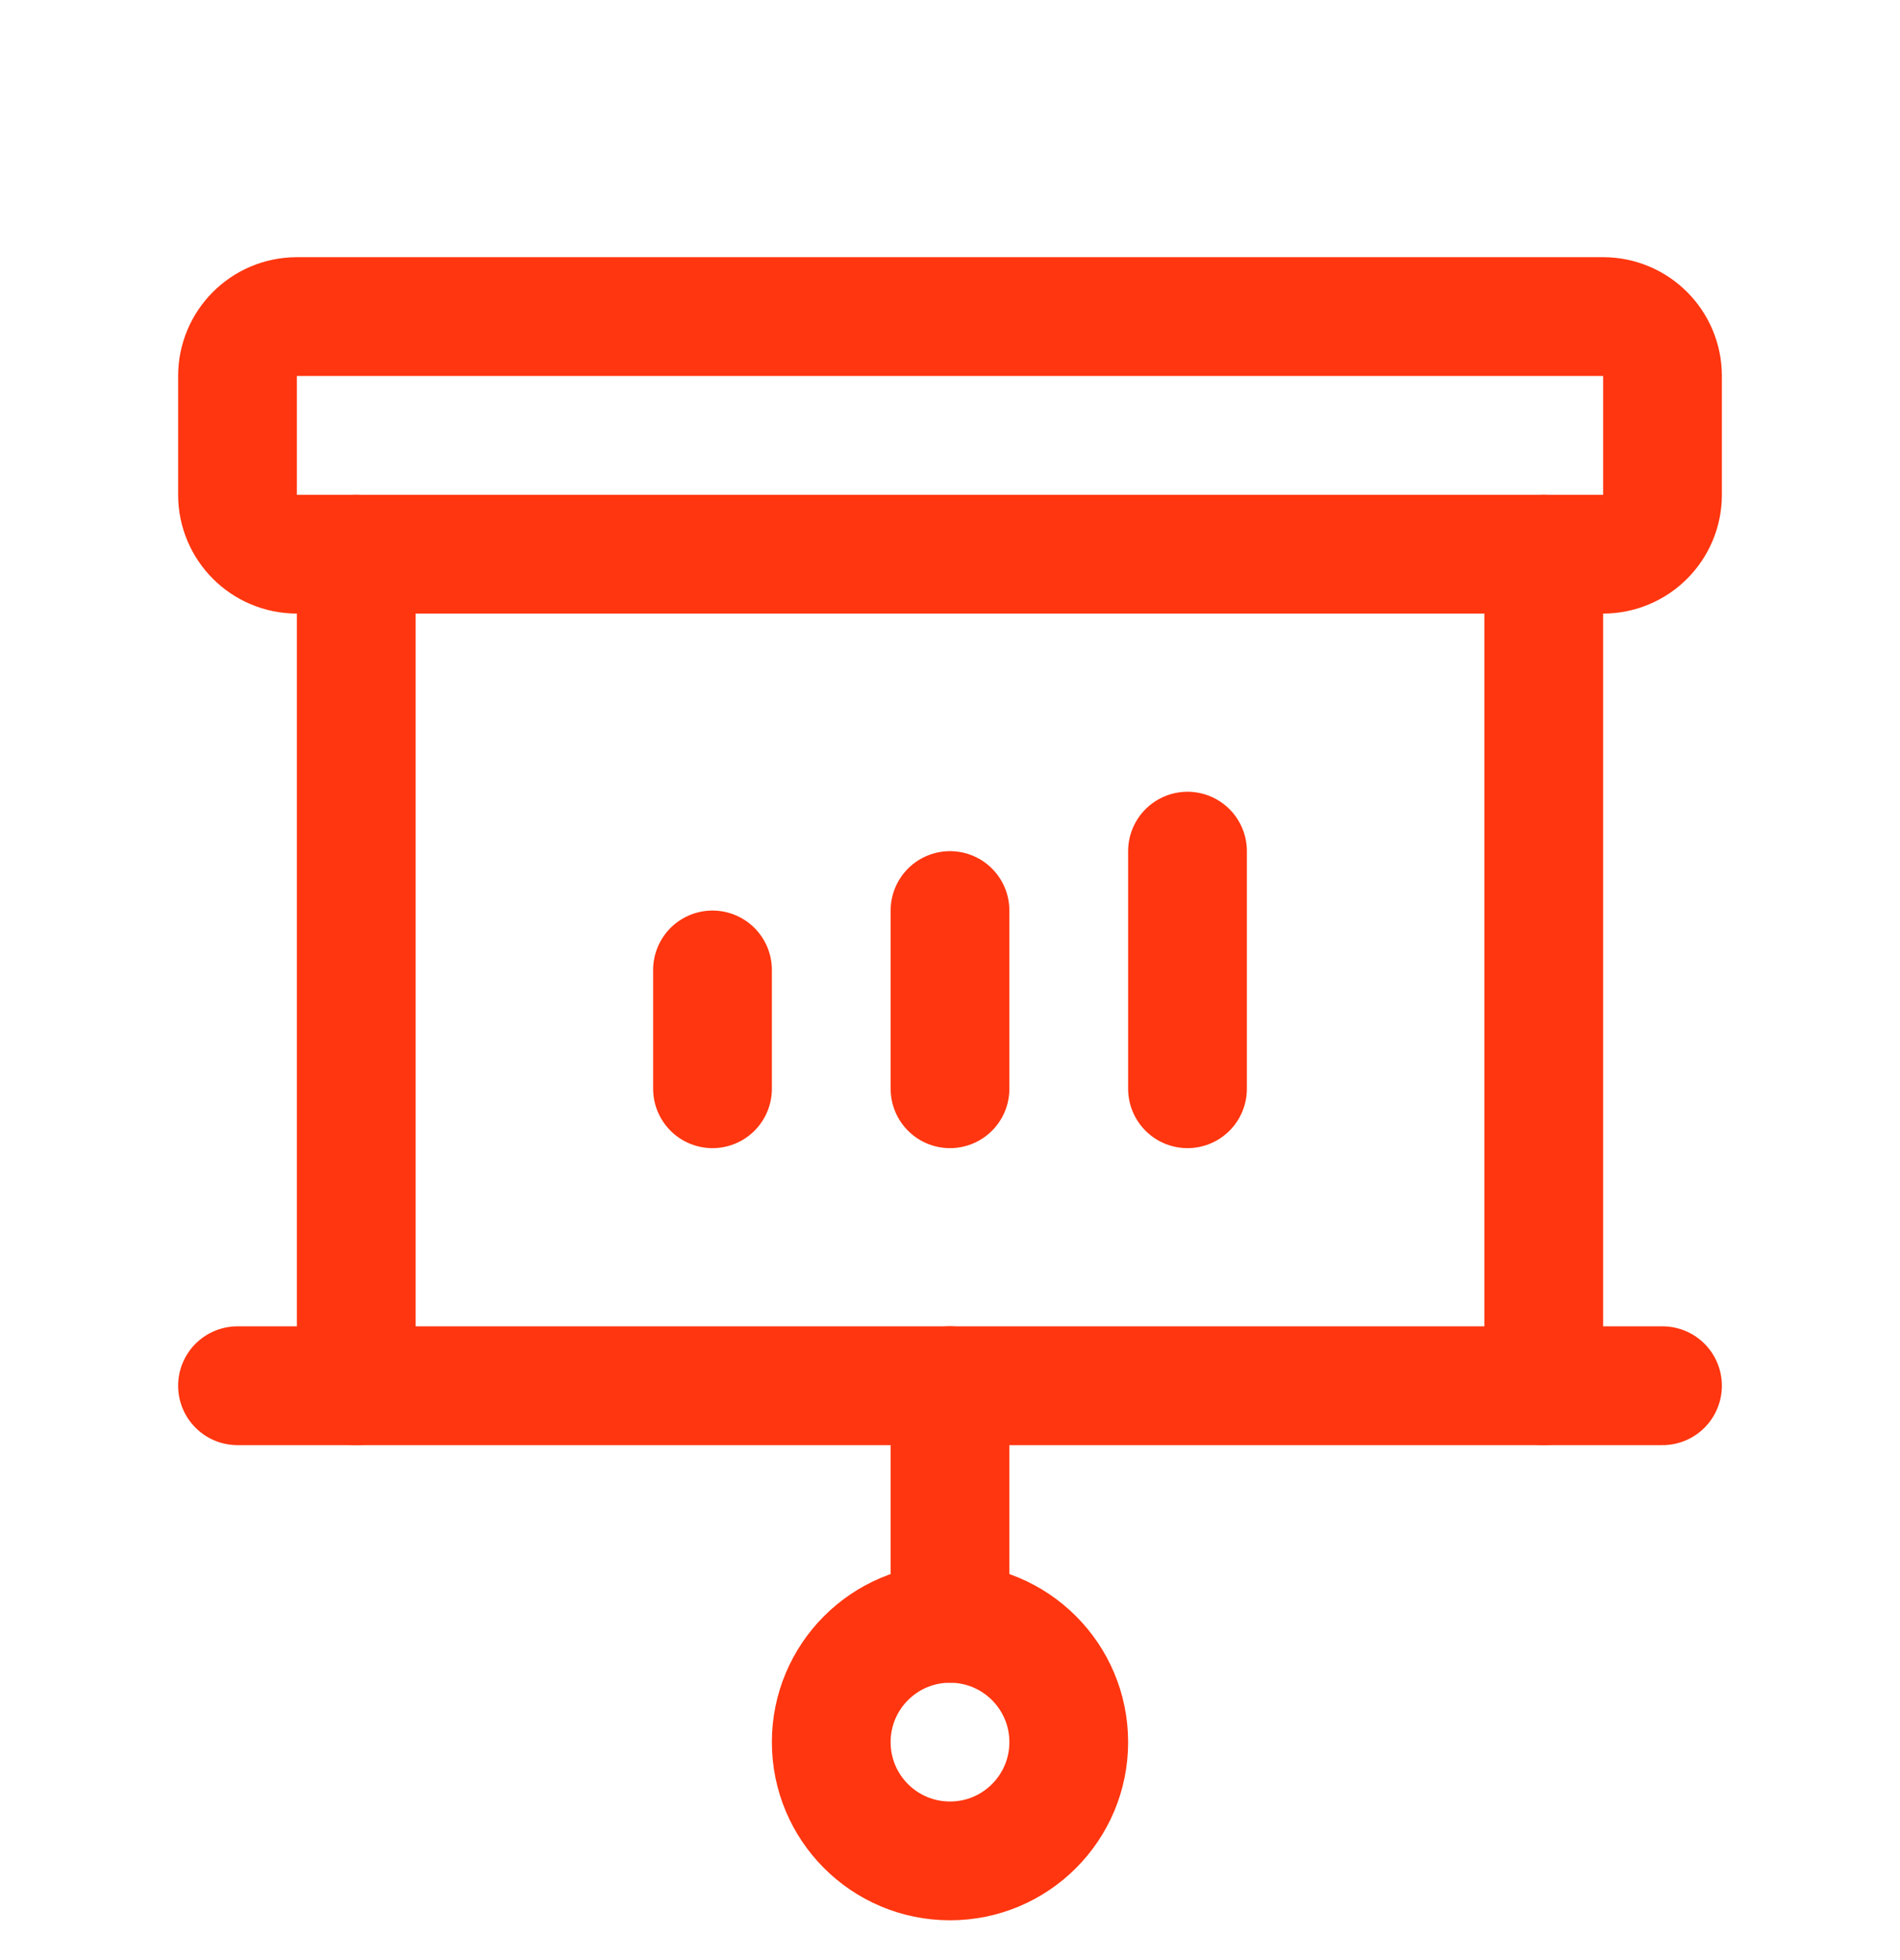 <?xml version="1.0" encoding="UTF-8"?> <svg xmlns="http://www.w3.org/2000/svg" width="32" height="33" viewBox="0 0 32 33" fill="none"><g clip-path="url(#clip0_4171_5861)"><path d="M6 23.33V9.33" stroke="#FF360F" stroke-width="2" stroke-linecap="round" stroke-linejoin="round"></path><path d="M26 9.33V23.33" stroke="#FF360F" stroke-width="2" stroke-linecap="round" stroke-linejoin="round"></path><path d="M12 16.33V18.33" stroke="#FF360F" stroke-width="2" stroke-linecap="round" stroke-linejoin="round"></path><path d="M16 15.33V18.33" stroke="#FF360F" stroke-width="2" stroke-linecap="round" stroke-linejoin="round"></path><path d="M20 14.33V18.33" stroke="#FF360F" stroke-width="2" stroke-linecap="round" stroke-linejoin="round"></path><path d="M27 5.33H5C4.448 5.33 4 5.778 4 6.33V8.33C4 8.882 4.448 9.33 5 9.33H27C27.552 9.33 28 8.882 28 8.33V6.33C28 5.778 27.552 5.33 27 5.33Z" stroke="#FF360F" stroke-width="2" stroke-linecap="round" stroke-linejoin="round"></path><path d="M16 23.33V27.33" stroke="#FF360F" stroke-width="2" stroke-linecap="round" stroke-linejoin="round"></path><path d="M16 31.33C17.105 31.33 18 30.435 18 29.33C18 28.226 17.105 27.33 16 27.33C14.895 27.33 14 28.226 14 29.33C14 30.435 14.895 31.33 16 31.33Z" stroke="#FF360F" stroke-width="2" stroke-linecap="round" stroke-linejoin="round"></path><path d="M4 23.33H28" stroke="#FF360F" stroke-width="2" stroke-linecap="round" stroke-linejoin="round"></path></g><defs><clipPath id="clip0_4171_5861"><rect width="32" height="32" fill="white" transform="translate(0 0.33)"></rect></clipPath></defs></svg> 